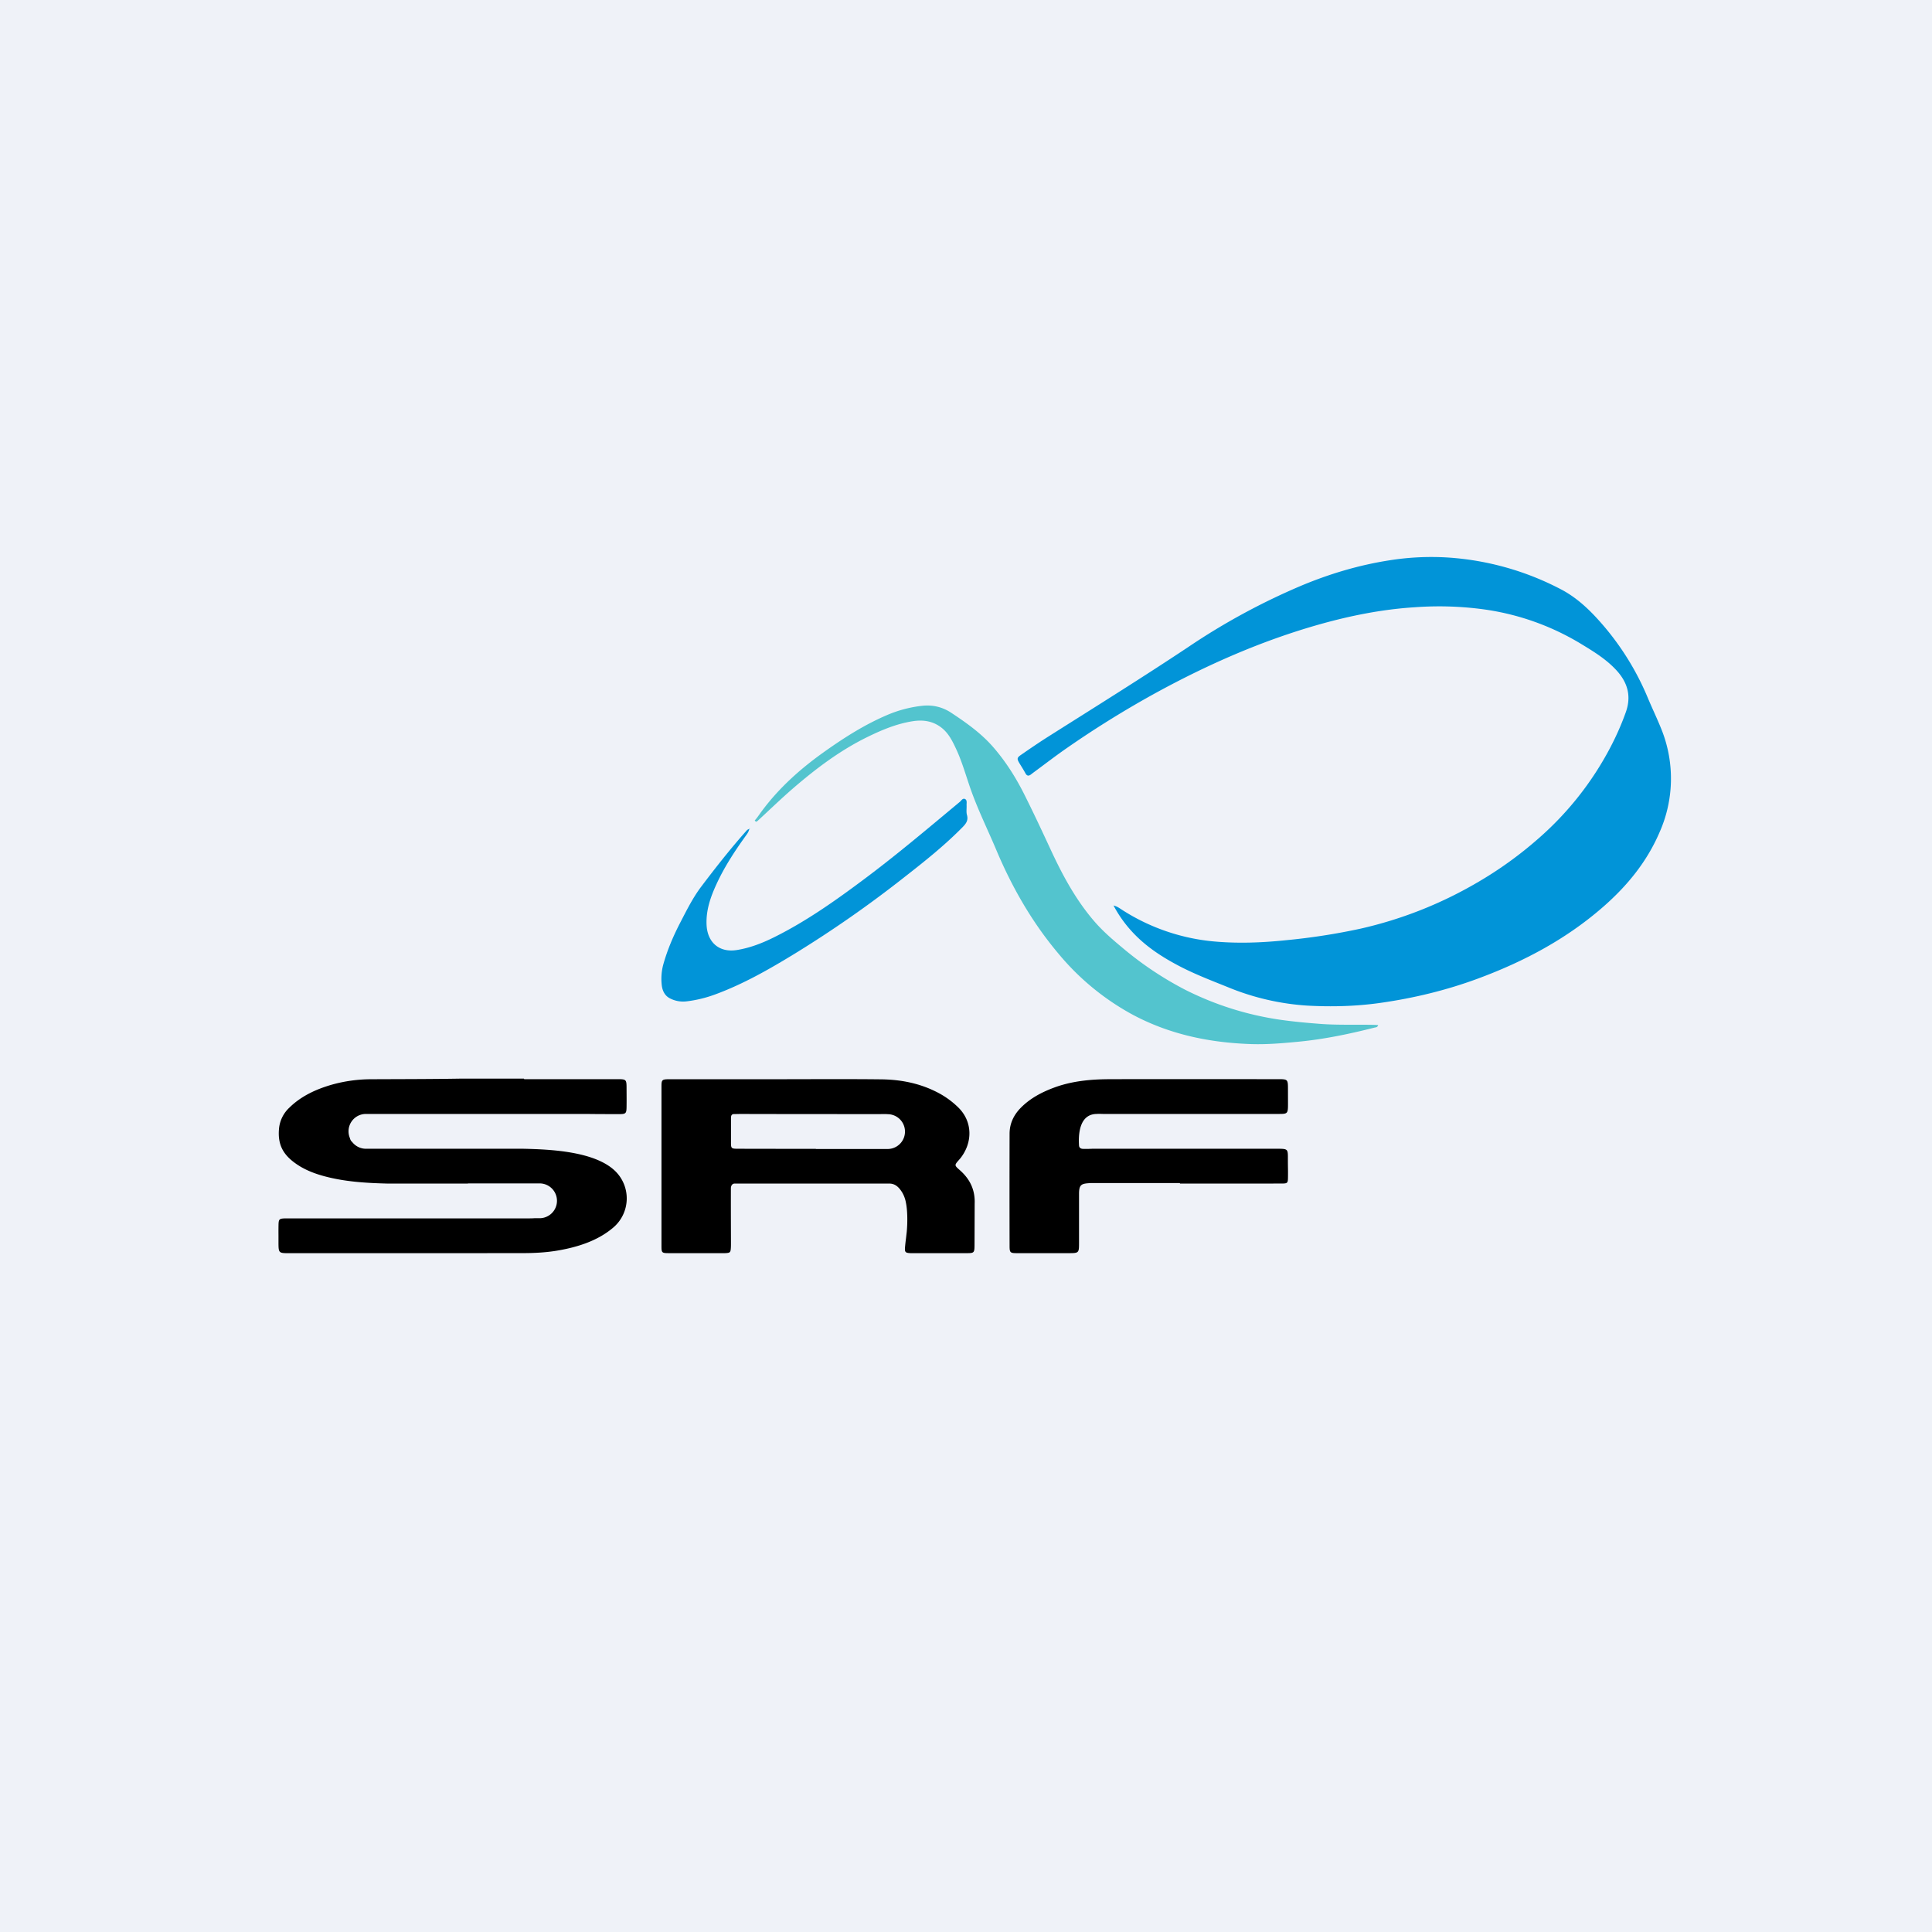 <?xml version="1.0" encoding="UTF-8"?>
<!-- generated by Finnhub -->
<svg viewBox="0 0 55.5 55.5" xmlns="http://www.w3.org/2000/svg">
<path d="M 0,0 H 55.5 V 55.5 H 0 Z" fill="rgb(239, 242, 248)"/>
<path d="M 31.986,26.012 C 32.098,26.037 32.172,26.099 32.251,26.148 A 5.849,5.849 0 0,0 34.865,27.044 C 35.564,27.108 36.259,27.081 36.955,27.008 A 18.291,18.291 0 0,0 39.081,26.678 A 11.78,11.78 0 0,0 42.415,25.365 A 11.04,11.04 0 0,0 44.18,24.1 A 9.036,9.036 0 0,0 46.264,21.463 C 46.433,21.139 46.581,20.806 46.704,20.46 C 46.871,19.994 46.754,19.6 46.432,19.252 C 46.134,18.929 45.766,18.708 45.399,18.485 A 7.32,7.32 0 0,0 42.624,17.505 A 9.534,9.534 0 0,0 40.648,17.444 C 39.715,17.502 38.798,17.684 37.895,17.939 C 36.265,18.4 34.718,19.078 33.226,19.892 A 28.534,28.534 0 0,0 30.646,21.49 C 30.329,21.709 30.024,21.945 29.714,22.173 A 3.019,3.019 0 0,0 29.622,22.243 C 29.552,22.299 29.499,22.295 29.454,22.208 C 29.402,22.111 29.341,22.018 29.284,21.923 C 29.21,21.797 29.211,21.767 29.333,21.683 C 29.586,21.508 29.84,21.334 30.1,21.169 C 31.448,20.316 32.803,19.473 34.132,18.589 A 19.145,19.145 0 0,1 37.435,16.802 C 38.229,16.475 39.045,16.233 39.89,16.1 A 7.666,7.666 0 0,1 41.599,16.016 A 8.135,8.135 0 0,1 44.829,16.923 C 45.222,17.126 45.551,17.413 45.851,17.736 A 7.81,7.81 0 0,1 47.338,20.052 C 47.469,20.365 47.618,20.671 47.742,20.987 A 3.797,3.797 0 0,1 47.67,23.917 C 47.306,24.762 46.742,25.447 46.066,26.04 C 45.001,26.974 43.781,27.619 42.474,28.105 C 41.562,28.444 40.624,28.671 39.666,28.808 C 38.966,28.908 38.261,28.927 37.557,28.888 A 7.169,7.169 0 0,1 35.263,28.354 C 34.784,28.161 34.301,27.977 33.843,27.734 C 33.366,27.482 32.916,27.187 32.541,26.786 A 3.575,3.575 0 0,1 31.996,26.027 Z" fill="rgb(1, 148, 216)"/>
<path d="M 33.89,33.985 H 31.345 C 31.071,34 30.997,34.014 30.997,34.298 V 35.693 C 30.997,35.999 30.996,35.999 30.682,35.999 C 30.169,35.999 29.729,36.001 29.215,35.999 C 29.019,35.999 29.002,35.984 29.002,35.789 A 609.17,609.17 0 0,1 29.002,32.561 C 29.004,32.269 29.125,32.022 29.332,31.815 C 29.603,31.543 29.937,31.37 30.292,31.239 C 30.617,31.12 30.952,31.057 31.299,31.026 C 31.559,31.002 31.817,31.001 32.077,31.001 C 33.617,30.999 35.158,31.001 36.699,31.001 C 36.999,31.001 36.999,31.001 36.999,31.303 L 37,31.711 C 37,32.005 36.987,32 36.699,32 H 31.687 C 31.628,32 31.57,31.994 31.512,32 C 30.997,32 30.977,32.604 30.997,32.906 C 31,32.968 31.044,33 31.105,33.003 A 3.5,3.5 0 0,0 31.374,33 H 36.695 C 37.013,33 36.997,33.008 36.997,33.332 C 36.997,33.552 37.002,33.559 37,33.779 C 36.998,33.997 36.999,33.999 36.784,33.999 C 35.906,34.001 34.778,34 33.9,34 Z"/>
<path d="M 21.681,23.569 C 21.756,23.488 21.817,23.39 21.886,23.298 C 22.382,22.631 22.989,22.089 23.656,21.613 C 24.232,21.202 24.825,20.823 25.474,20.545 A 3.54,3.54 0 0,1 26.504,20.274 C 26.796,20.244 27.076,20.311 27.323,20.474 C 27.756,20.76 28.181,21.06 28.529,21.459 C 28.889,21.872 29.18,22.332 29.426,22.823 C 29.686,23.341 29.932,23.867 30.176,24.393 C 30.516,25.129 30.898,25.84 31.426,26.455 C 31.671,26.741 31.953,26.985 32.24,27.223 A 9.735,9.735 0 0,0 34.059,28.439 C 34.911,28.866 35.805,29.149 36.742,29.289 C 37.132,29.346 37.522,29.382 37.915,29.412 C 38.435,29.452 38.955,29.429 39.475,29.441 C 39.512,29.441 39.549,29.446 39.59,29.448 C 39.571,29.515 39.52,29.511 39.48,29.521 C 38.765,29.702 38.044,29.853 37.309,29.924 C 36.854,29.968 36.399,30.008 35.942,29.993 C 34.742,29.953 33.586,29.715 32.513,29.135 A 7.266,7.266 0 0,1 30.4,27.388 C 29.647,26.493 29.07,25.487 28.615,24.404 C 28.369,23.821 28.088,23.254 27.878,22.654 C 27.747,22.278 27.64,21.892 27.473,21.53 C 27.366,21.3 27.256,21.07 27.051,20.908 C 26.801,20.711 26.519,20.672 26.221,20.718 C 25.758,20.79 25.328,20.97 24.909,21.176 C 24.135,21.556 23.448,22.073 22.793,22.637 C 22.442,22.94 22.109,23.263 21.768,23.577 C 21.755,23.59 21.738,23.597 21.722,23.607 L 21.692,23.584 Z" fill="rgb(83, 196, 206)"/>
<path d="M 21.531,23.793 C 21.509,23.902 21.459,23.959 21.415,24.021 C 21.101,24.459 20.805,24.911 20.579,25.405 C 20.412,25.769 20.281,26.142 20.297,26.557 C 20.317,27.075 20.663,27.37 21.162,27.292 C 21.544,27.232 21.898,27.093 22.242,26.922 C 23.162,26.465 23.999,25.872 24.822,25.257 C 25.765,24.553 26.663,23.792 27.568,23.039 C 27.614,23.001 27.656,22.919 27.724,22.954 C 27.788,22.988 27.764,23.071 27.767,23.135 C 27.771,23.227 27.754,23.324 27.777,23.409 C 27.82,23.56 27.758,23.652 27.661,23.752 C 27.131,24.293 26.541,24.76 25.949,25.222 A 32.97,32.97 0 0,1 22.841,27.389 C 22.109,27.837 21.365,28.263 20.56,28.561 C 20.284,28.664 20,28.734 19.71,28.767 A 0.822,0.822 0 0,1 19.264,28.689 C 19.089,28.608 19.02,28.447 19.006,28.261 A 1.585,1.585 0 0,1 19.052,27.714 C 19.17,27.289 19.342,26.888 19.543,26.5 C 19.726,26.148 19.903,25.79 20.142,25.473 C 20.552,24.93 20.972,24.396 21.422,23.888 C 21.448,23.859 21.468,23.824 21.542,23.808 Z" fill="rgb(1, 148, 216)"/>
<path d="M 15.05,30.986 H 13.191 C 12.353,31 11.515,30.999 10.677,31.003 A 4.22,4.22 0 0,0 9.554,31.153 C 9.096,31.283 8.661,31.478 8.317,31.815 A 0.946,0.946 0 0,0 8.019,32.387 C 7.963,32.887 8.137,33.193 8.562,33.47 C 8.792,33.62 9.058,33.72 9.32,33.79 C 9.914,33.949 10.524,33.985 11.132,34 H 13.443 V 33.995 H 15.5 A 0.5,0.5 0 1,1 15.5,34.995 H 15.352 C 15.287,35 15.222,35 15.156,35 H 8.191 C 8.026,35.006 8.004,35.02 8.001,35.189 A 10.03,10.03 0 0,0 8,35.487 V 35.677 C 8.001,35.999 8.001,36 8.316,36 H 9.654 C 11.439,36 13.224,36 15.009,35.998 C 15.349,35.998 15.69,35.981 16.026,35.923 C 16.586,35.827 17.159,35.648 17.601,35.277 A 1.098,1.098 0 0,0 17.671,33.639 C 17.081,33.068 15.789,33.017 15.032,33 H 10.513 A 0.5,0.5 0 0,1 10.114,32.802 C 10.084,32.781 10.064,32.742 10.051,32.692 A 0.499,0.499 0 0,1 10.513,32 H 16.598 C 16.771,32 16.944,32.001 17.116,32.003 C 17.342,32.004 17.568,32.006 17.794,32.005 C 17.976,32.004 17.996,31.984 17.999,31.806 C 18.001,31.644 18.001,31.573 18,31.473 L 17.999,31.281 C 17.999,31.004 17.996,31.001 17.719,31.001 H 15.06 Z M 23.182,31.001 L 22.303,31.003 H 19.23 C 19.019,31.003 19.002,31.017 19.002,31.209 V 35.794 C 19.002,35.988 19.014,35.998 19.207,35.999 H 20.828 C 20.976,35.992 20.988,35.98 20.996,35.833 C 20.998,35.795 20.998,35.757 20.998,35.719 V 35.677 L 20.996,35.002 A 181.314,181.314 0 0,1 20.996,34.132 C 20.998,34.062 21.033,34.002 21.101,34 H 25.553 C 25.723,34.003 25.827,34.11 25.917,34.255 A 0.882,0.882 0 0,1 26.023,34.543 C 26.074,34.786 26.071,35.139 26.048,35.385 L 26.025,35.585 C 26.015,35.659 26.007,35.734 26,35.809 C 25.985,35.971 26.004,35.991 26.154,35.999 H 27.776 C 27.982,35.999 27.994,35.987 27.995,35.764 L 27.999,34.579 C 28.015,34.175 27.859,33.867 27.572,33.614 C 27.412,33.474 27.414,33.472 27.552,33.316 L 27.562,33.304 L 27.589,33.273 C 27.939,32.83 27.948,32.231 27.534,31.819 A 2.47,2.47 0 0,0 26.874,31.353 C 26.384,31.111 25.859,31.013 25.322,31.006 C 24.609,30.998 23.895,31 23.182,31.001 Z M 22.302,32.003 L 23.284,32.004 H 23.917 A 258.7,258.7 0 0,0 25.443,32.004 C 25.463,32.004 25.483,32.005 25.5,32.007 A 0.5,0.5 0 0,1 25.495,33.007 H 23.438 V 33.003 H 23.008 L 21.233,33 C 20.998,33 20.998,33 20.999,32.788 V 32.125 C 20.999,32.047 21.013,32.005 21.09,32.003 H 21.148 L 21.239,32.001 L 22.301,32.002 Z"/>
</svg>

